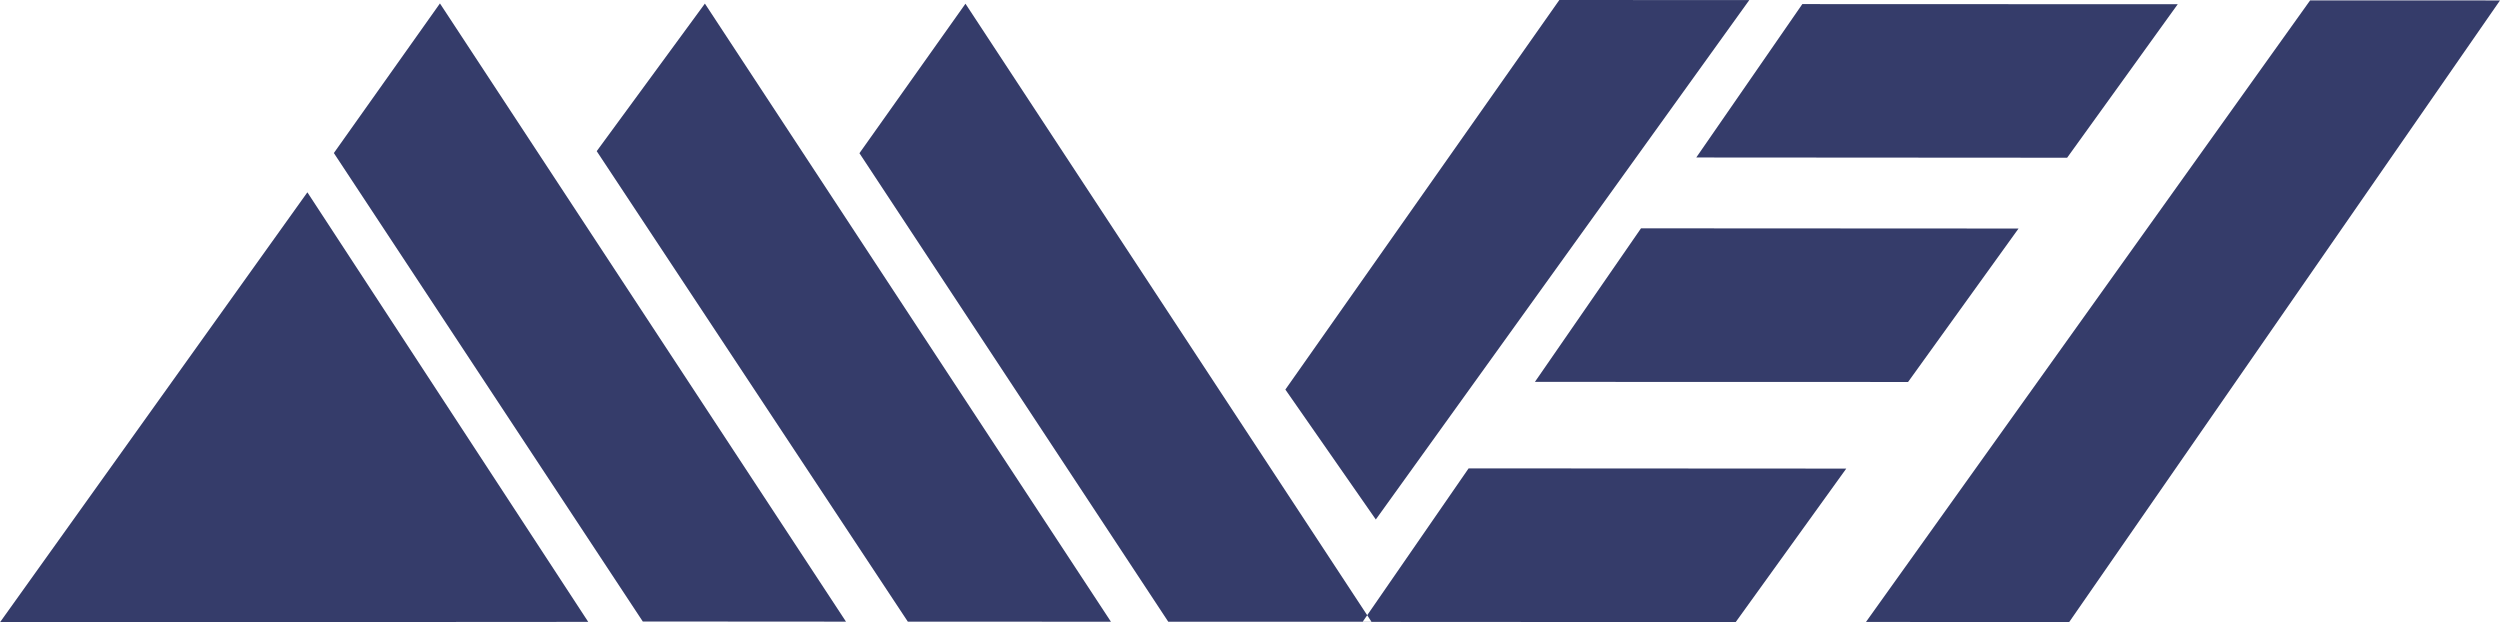 <?xml version="1.0" encoding="UTF-8"?>
<svg width="229px" height="57px" viewBox="0 0 229 57" version="1.1" xmlns="http://www.w3.org/2000/svg" xmlns:xlink="http://www.w3.org/1999/xlink">
    <!-- Generator: sketchtool 51.3 (57544) - http://www.bohemiancoding.com/sketch -->
    <title>A1273DE2-4E27-4A0D-9EB7-790A0AA8E244</title>
    <desc>Created with sketchtool.</desc>
    <defs></defs>
    <g id="Design" stroke="none" stroke-width="1" fill="none" fill-rule="evenodd">
        <g id="home-UI" transform="translate(-214, -3326)" fill="#353C6A">
            <g id="Footer/3ColMultiLocation" transform="translate(0, 2941)">
                <g id="Elements/Images/Logo" transform="translate(214, 385)">
                    <path d="M124.814,56.964 L158.99,56.983 L169.118,42.923 L134.525,42.903 L124.814,56.964 Z M140.598,34.98 L174.779,34.989 L184.899,20.933 L150.316,20.915 L140.598,34.98 Z M155.378,14.426 L189.349,14.448 L199.48,0.387 L165.093,0.375 L155.378,14.426 Z M211.607,0.035 L170.924,56.969 L189.536,56.983 L229,0.04 L211.607,0.035 Z M142.836,0 L117.739,35.683 L126.024,47.585 L160.234,0.008 L142.836,0 Z M78.725,14.033 L107.015,56.953 L125.628,56.953 L88.437,0.34 L78.725,14.033 Z M54.659,13.846 L83.157,56.943 L101.762,56.95 L64.568,0.329 L54.659,13.846 Z M30.581,14.018 L58.88,56.93 L77.493,56.943 L40.299,0.314 L30.581,14.018 Z M28.156,17.616 L53.882,56.964 L0,57 L28.156,17.616 Z" id="Fill-1"></path>
                </g>
            </g>
        </g>
    </g>
</svg>